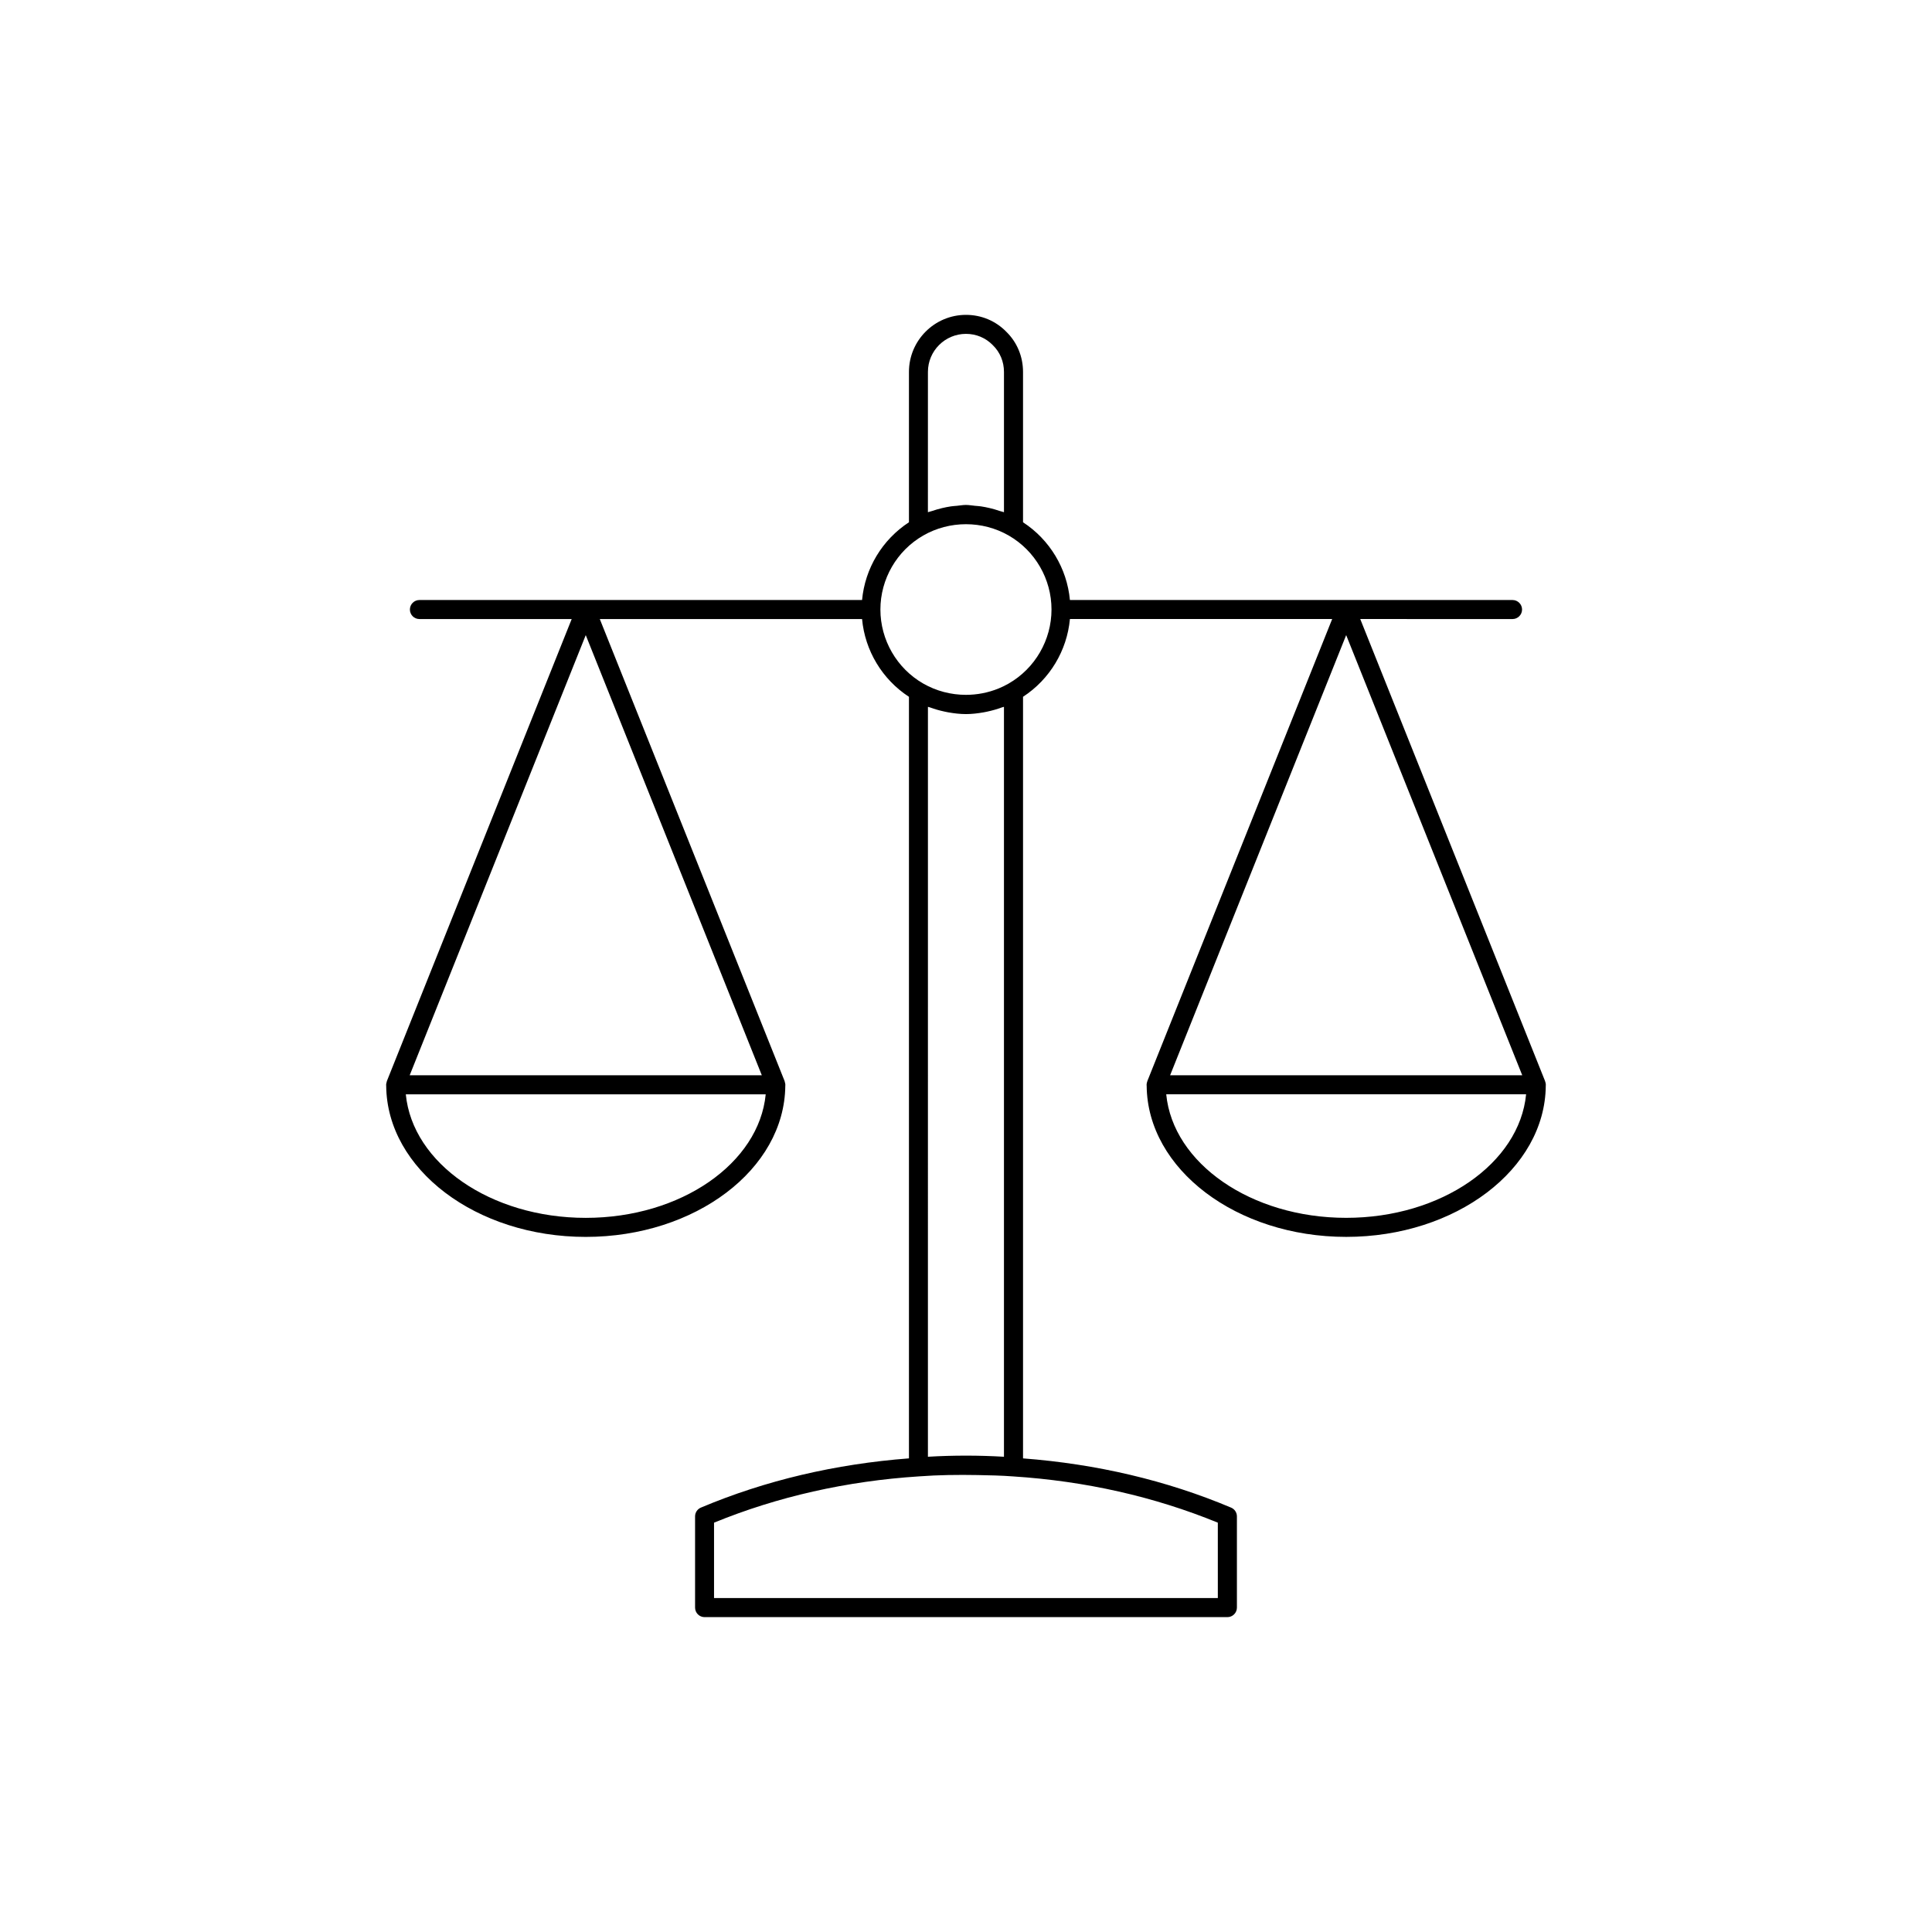 <?xml version="1.0" encoding="UTF-8"?>
<!-- Uploaded to: SVG Repo, www.svgrepo.com, Generator: SVG Repo Mixer Tools -->
<svg fill="#000000" width="800px" height="800px" version="1.1" viewBox="144 144 512 512" xmlns="http://www.w3.org/2000/svg">
 <path d="m553.64 431.75c0-0.09 0.02-0.18 0.02-0.27 0-0.305-0.074-0.594-0.176-0.863-0.008-0.023 0-0.051-0.008-0.074l-0.008-0.023c-0.008-0.016-0.008-0.027-0.016-0.039l-48.973-122.43 40.359 0.004c1.391 0 2.523-1.133 2.523-2.523 0-1.387-1.133-2.519-2.523-2.519h-117.3c-0.773-8.383-5.352-15.992-12.426-20.605v-39.848c0-4.078-1.594-7.871-4.434-10.641-2.812-2.883-6.606-4.477-10.684-4.477-8.332 0-15.113 6.781-15.113 15.117v39.848c-7.074 4.613-11.652 12.223-12.426 20.605h-117.31c-1.391 0-2.519 1.133-2.519 2.523 0.004 1.391 1.129 2.519 2.519 2.519h40.359l-49 122.5c-0.02 0.051-0.004 0.109-0.02 0.16-0.082 0.246-0.156 0.5-0.156 0.773 0 0.082 0.016 0.164 0.016 0.246v0.039c0.207 22.094 23.836 40.02 52.883 40.02 29.043 0 52.676-17.926 52.883-40.02v-0.039c0-0.082 0.016-0.164 0.016-0.246 0-0.273-0.074-0.527-0.156-0.773-0.016-0.051 0-0.109-0.02-0.16l-49-122.5h69.504c0.773 8.387 5.352 15.996 12.426 20.609v201.82c-19.488 1.496-38.047 5.836-55.141 13.051-0.93 0.395-1.539 1.305-1.539 2.32v24.18c0 1.391 1.129 2.523 2.519 2.523h138.55c1.391 0 2.523-1.133 2.523-2.523v-24.18c0-1.016-0.609-1.926-1.543-2.32-17.102-7.219-35.664-11.559-55.137-13.047v-201.83c7.074-4.617 11.652-12.223 12.426-20.605h69.5l-48.973 122.43c-0.008 0.012-0.008 0.023-0.016 0.039l-0.008 0.023c-0.008 0.023 0 0.051-0.012 0.078-0.102 0.27-0.172 0.555-0.172 0.859 0 0.09 0.016 0.18 0.02 0.27 0.195 22.102 23.836 40.035 52.883 40.035 29.051 0 52.691-17.938 52.883-40.035zm-254.41 34.996c-25.234 0-45.922-14.473-47.688-32.742h95.379c-1.77 18.27-22.457 32.742-47.691 32.742zm-46.66-37.785 46.66-116.65 46.66 116.65zm137.34-186.41c0-5.555 4.519-10.074 10.078-10.074 2.711 0 5.223 1.047 7.121 2.996 1.906 1.855 2.953 4.371 2.953 7.078v37.188c-0.352-0.137-0.727-0.191-1.082-0.312-0.887-0.301-1.777-0.57-2.688-0.781-0.781-0.188-1.555-0.336-2.348-0.457-0.504-0.07-1.012-0.102-1.523-0.145-0.816-0.074-1.621-0.23-2.438-0.23s-1.617 0.156-2.43 0.23c-0.516 0.043-1.027 0.074-1.539 0.148-0.785 0.117-1.559 0.27-2.332 0.453-0.91 0.211-1.805 0.48-2.695 0.781-0.355 0.125-0.73 0.176-1.082 0.312zm4.418 90.031c0.328 0.066 0.645 0.141 0.969 0.195 1.551 0.273 3.113 0.461 4.688 0.461 1.574 0 3.137-0.188 4.688-0.461 0.328-0.059 0.648-0.129 0.973-0.195 1.312-0.281 2.598-0.645 3.863-1.113 0.18-0.066 0.375-0.086 0.551-0.156v198.74c-3.348-0.195-6.711-0.297-10.074-0.297-3.363 0-6.727 0.098-10.078 0.297l0.004-198.74c0.18 0.07 0.375 0.094 0.555 0.16 1.266 0.465 2.555 0.832 3.863 1.109zm72.41 234.92h-133.51v-19.98c16.84-6.898 35.109-11.027 54.348-12.27 5.137-0.383 10.309-0.441 15.477-0.348 3.129 0.059 6.254 0.121 9.367 0.355 19.207 1.234 37.473 5.363 54.316 12.262zm-55.41-242.37c-0.871 0.5-1.77 0.941-2.688 1.316-2.758 1.129-5.703 1.691-8.652 1.691-1.965 0-3.93-0.25-5.84-0.75-1.906-0.5-3.762-1.254-5.5-2.254h-0.004c-6.988-4.023-11.328-11.531-11.328-19.605 0-8.074 4.344-15.586 11.336-19.605 6.961-4.008 15.715-4.008 22.68 0 6.988 4.023 11.328 11.531 11.328 19.605-0.004 8.07-4.348 15.578-11.332 19.602zm89.422-12.824 46.66 116.65h-93.32zm0 154.43c-25.234 0-45.918-14.473-47.688-32.742h95.371c-1.766 18.27-22.449 32.742-47.684 32.742z"/>
</svg>